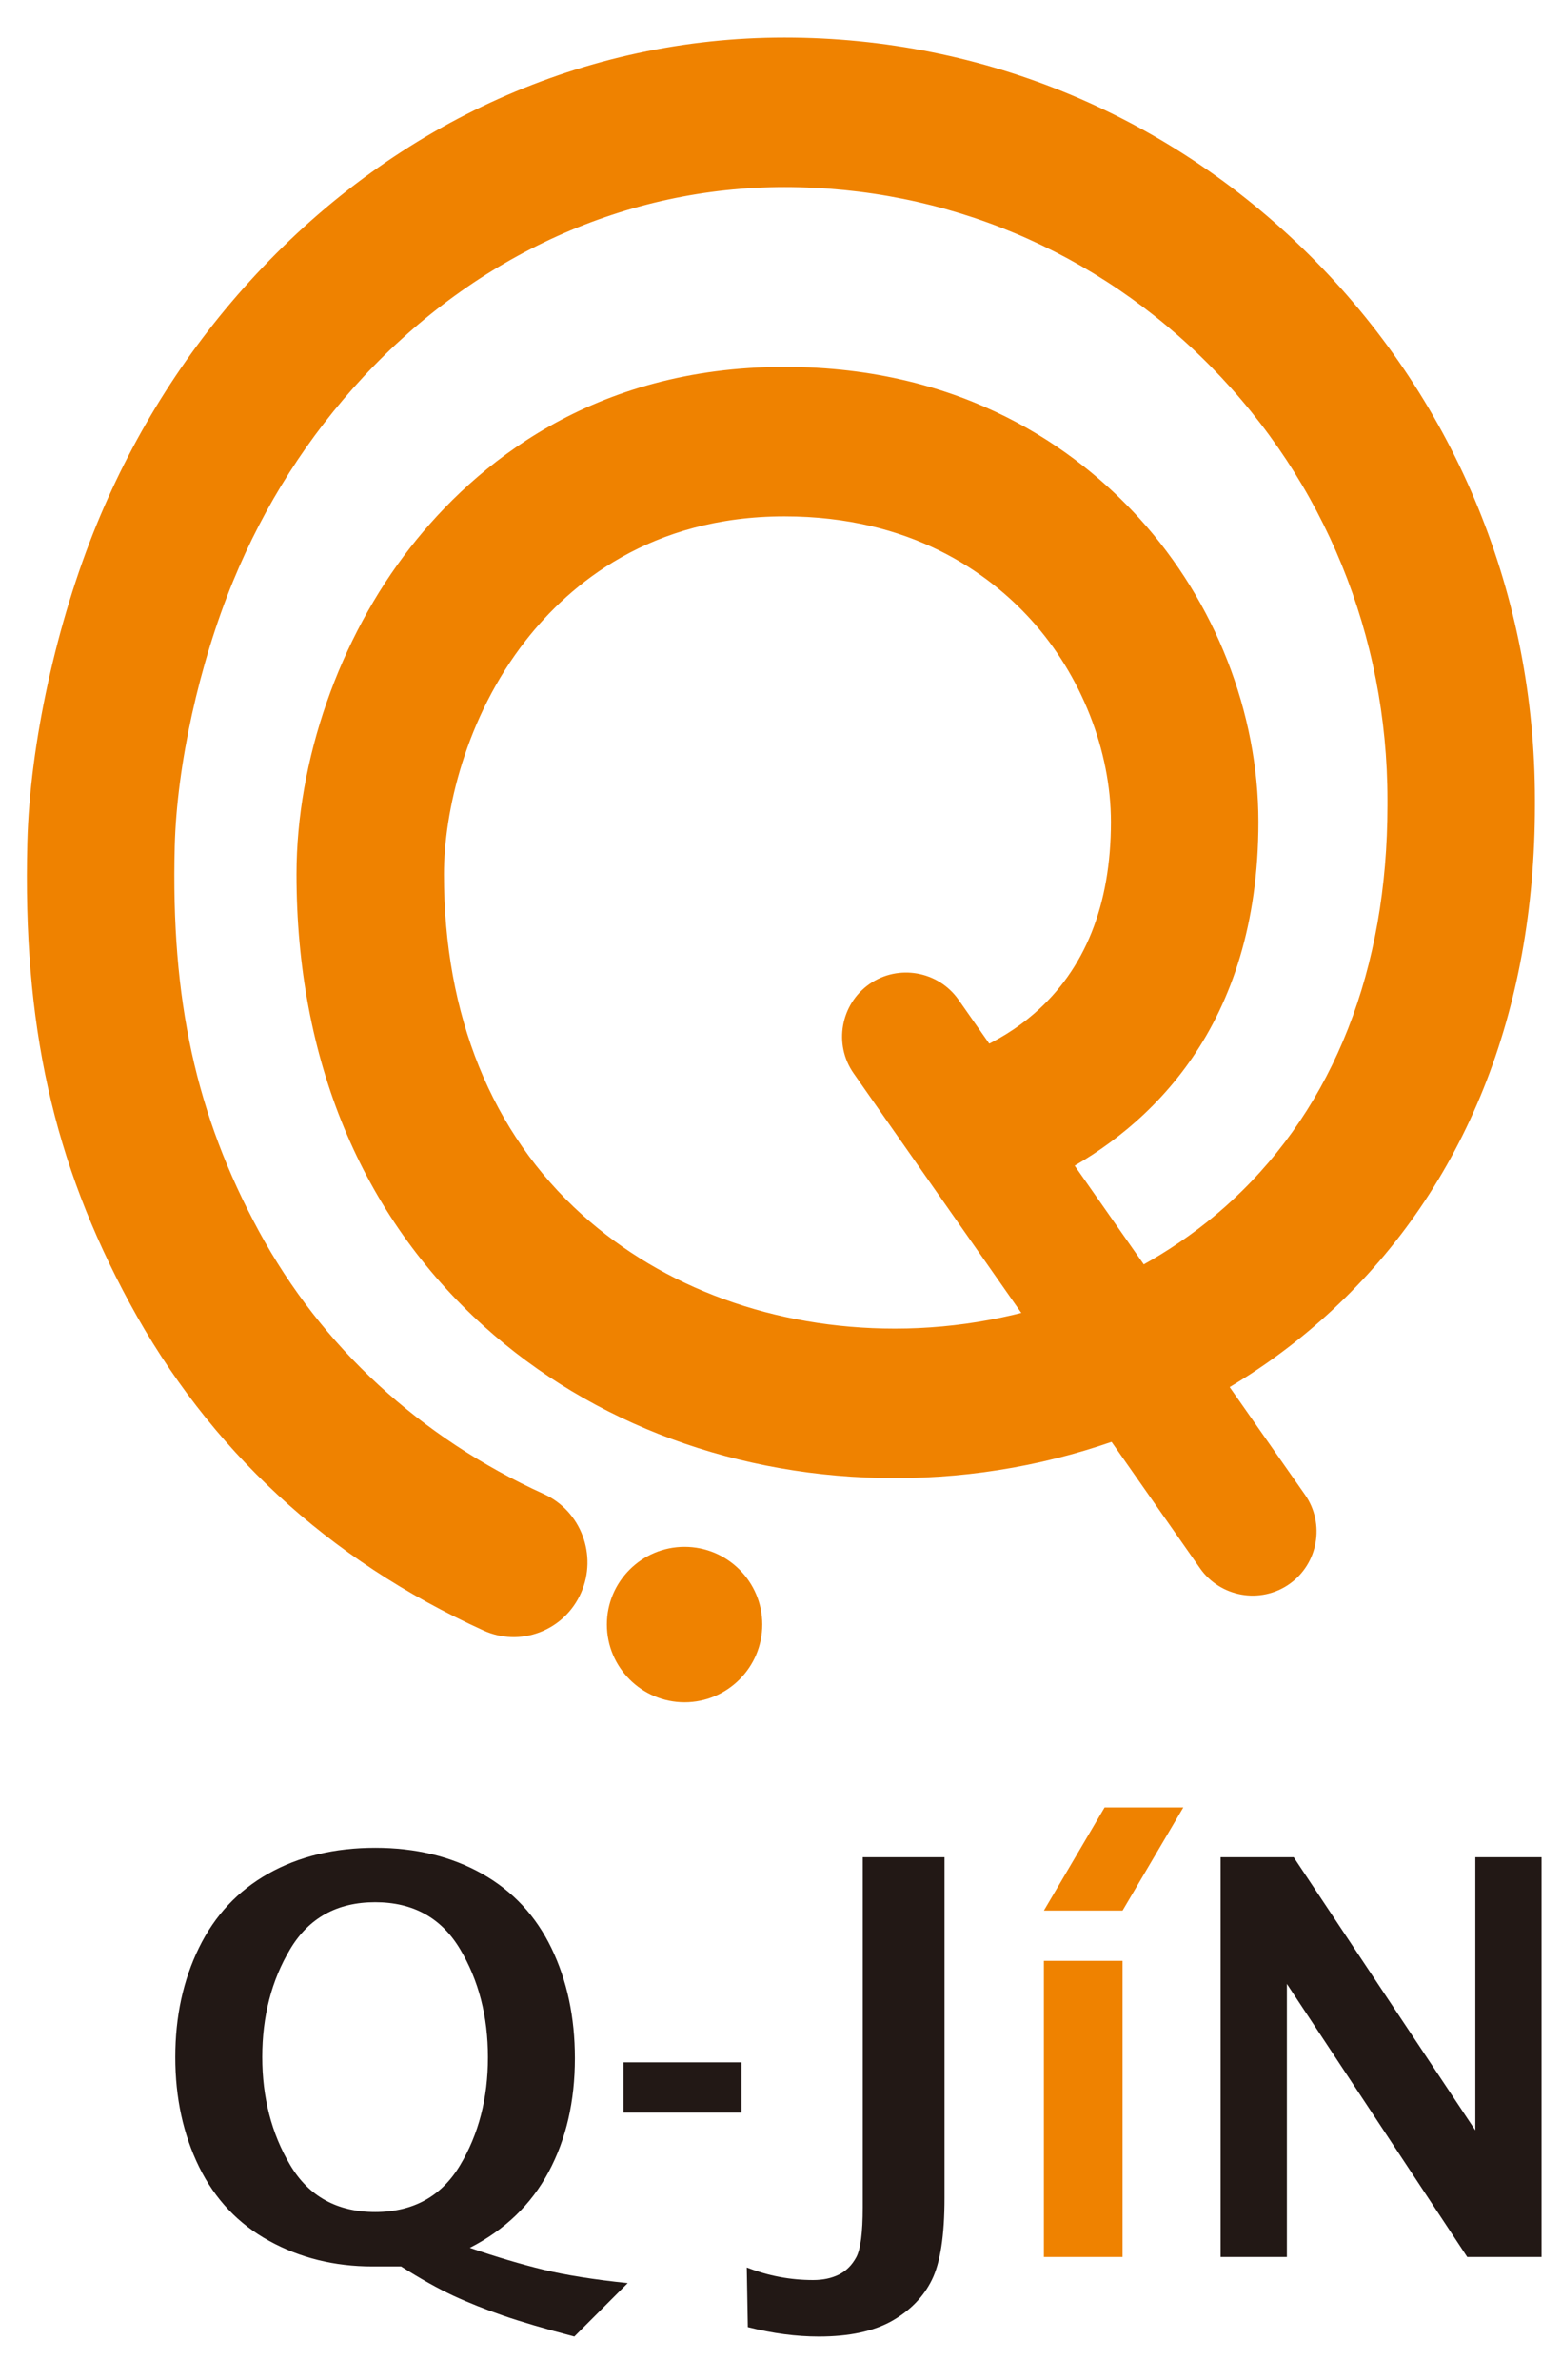 <?xml version="1.0" standalone="no"?>
<!-- Generator: Adobe Fireworks 10, Export SVG Extension by Aaron Beall (http://fireworks.abeall.com) . Version: 0.6.1  -->
<!DOCTYPE svg PUBLIC "-//W3C//DTD SVG 1.1//EN" "http://www.w3.org/Graphics/SVG/1.1/DTD/svg11.dtd">
<svg id="Untitled-%u30DA%u30FC%u30B8%201" viewBox="0 0 35 54" style="background-color:#ffffff00" version="1.1"
	xmlns="http://www.w3.org/2000/svg" xmlns:xlink="http://www.w3.org/1999/xlink" xml:space="preserve"
	x="0px" y="0px" width="35px" height="54px"
>
	<defs>
		<!-- Library -->
		<symbol id="6" overflow="visible">
			<g id="%u30EC%u30A4%u30E4%u30FC%2012">
				<g>
					<g>
						<path d="M -93.524 -24.022 C -96.152 -21.197 -98.242 -17.921 -99.736 -14.286 C -101.314 -10.443 -102.357 -5.679 -102.455 -1.852 C -102.639 5.255 -101.444 10.638 -98.458 16.148 C -95.36 21.865 -90.709 26.166 -84.633 28.932 C -83.934 29.25 -83.156 29.274 -82.439 29.002 C -81.713 28.724 -81.14 28.178 -80.823 27.461 C -80.176 25.995 -80.826 24.266 -82.271 23.606 C -87.111 21.404 -90.962 17.853 -93.409 13.338 C -95.869 8.799 -96.852 4.302 -96.697 -1.7 C -96.616 -4.855 -95.743 -8.818 -94.418 -12.042 C -93.193 -15.023 -91.482 -17.706 -89.332 -20.018 C -84.885 -24.801 -79.041 -27.435 -72.877 -27.435 C -66.585 -27.435 -60.671 -24.948 -56.221 -20.429 C -51.771 -15.911 -49.32 -9.901 -49.32 -3.508 L -49.32 -3.291 C -49.32 3.104 -51.407 8.428 -55.355 12.106 C -58.789 15.306 -63.602 17.143 -68.562 17.143 C -73.263 17.143 -77.604 15.561 -80.788 12.69 C -84.315 9.508 -86.18 4.912 -86.18 -0.601 C -86.18 -3.041 -85.339 -6.724 -82.977 -9.738 C -81.249 -11.945 -78.094 -14.576 -72.877 -14.576 C -67.94 -14.576 -64.908 -12.375 -63.235 -10.529 C -61.286 -8.376 -60.123 -5.429 -60.123 -2.643 C -60.123 0.601 -61.134 3.122 -63.129 4.847 C -63.783 5.416 -64.552 5.893 -65.412 6.27 L -65.832 6.454 L -62.498 11.299 L -62.201 11.145 C -58.625 9.283 -54.361 5.38 -54.361 -2.643 C -54.361 -6.915 -56.049 -11.229 -58.994 -14.478 C -61.448 -17.185 -65.85 -20.413 -72.877 -20.413 C -80.392 -20.413 -84.971 -16.581 -87.489 -13.367 C -90.276 -9.811 -91.94 -5.037 -91.94 -0.601 C -91.94 6.626 -89.408 12.728 -84.618 17.05 C -80.377 20.875 -74.675 22.981 -68.562 22.981 C -65.443 22.981 -62.395 22.432 -59.502 21.352 C -56.471 20.219 -53.764 18.554 -51.456 16.402 C -46.291 11.589 -43.559 4.78 -43.559 -3.291 L -43.559 -3.508 C -43.559 -11.458 -46.607 -18.932 -52.142 -24.553 C -57.682 -30.175 -65.045 -33.273 -72.877 -33.273 C -80.644 -33.273 -87.977 -29.988 -93.524 -24.022 Z" fill="#ef8200"/>
					</g>
					<g>
						<path d="M -79.815 28.697 C -79.815 30.372 -78.453 31.734 -76.779 31.734 C -75.105 31.734 -73.743 30.372 -73.743 28.697 C -73.743 27.024 -75.105 25.664 -76.779 25.664 C -78.453 25.664 -79.815 27.024 -79.815 28.697 Z" fill="#ef8200"/>
					</g>
					<g>
						<path d="M -52.539 23.633 C -51.751 24.761 -52.026 26.33 -53.155 27.12 L -53.155 27.12 C -54.282 27.909 -55.851 27.631 -56.64 26.505 L -70.175 7.174 C -70.965 6.046 -70.688 4.479 -69.561 3.689 L -69.561 3.689 C -68.433 2.899 -66.865 3.175 -66.075 4.303 L -52.539 23.633 Z" fill="#ef8200"/>
					</g>
				</g>
				<g>
					<path d="M -81.086 56.502 C -82.221 56.205 -83.144 55.933 -83.854 55.689 C -84.564 55.442 -85.216 55.184 -85.807 54.911 C -86.399 54.636 -87.082 54.255 -87.855 53.765 C -88.362 53.765 -88.736 53.765 -88.978 53.765 C -90.456 53.765 -91.798 53.433 -93.004 52.77 C -94.212 52.107 -95.124 51.144 -95.746 49.878 C -96.366 48.612 -96.676 47.184 -96.676 45.591 C -96.676 44.006 -96.368 42.583 -95.75 41.32 C -95.133 40.058 -94.229 39.092 -93.036 38.422 C -91.843 37.753 -90.453 37.418 -88.865 37.418 C -87.284 37.418 -85.893 37.755 -84.693 38.429 C -83.494 39.103 -82.59 40.072 -81.979 41.337 C -81.369 42.601 -81.064 44.033 -81.064 45.634 C -81.064 47.313 -81.404 48.791 -82.087 50.069 C -82.77 51.347 -83.798 52.336 -85.169 53.039 C -84.13 53.394 -83.175 53.677 -82.304 53.89 C -81.434 54.1 -80.332 54.277 -79.001 54.416 L -81.086 56.502 ZM -88.865 51.64 C -87.387 51.64 -86.283 51.034 -85.554 49.821 C -84.825 48.607 -84.461 47.2 -84.461 45.596 C -84.461 43.993 -84.825 42.584 -85.554 41.368 C -86.283 40.151 -87.387 39.542 -88.865 39.542 C -90.35 39.542 -91.457 40.153 -92.186 41.372 C -92.915 42.592 -93.278 43.997 -93.278 45.586 C -93.278 47.168 -92.916 48.573 -92.191 49.799 C -91.466 51.026 -90.357 51.64 -88.865 51.64 Z" fill="#221815"/>
					<path d="M -79.165 47.757 L -79.165 45.796 L -74.554 45.796 L -74.554 47.757 L -79.165 47.757 Z" fill="#221815"/>
					<path d="M -74.308 56.135 L -74.349 53.805 C -73.512 54.132 -72.647 54.296 -71.755 54.296 C -71.378 54.296 -71.046 54.227 -70.76 54.088 C -70.475 53.95 -70.246 53.724 -70.076 53.414 C -69.904 53.102 -69.819 52.451 -69.819 51.46 L -69.819 37.785 L -66.624 37.785 L -66.624 51.096 C -66.624 52.558 -66.788 53.621 -67.118 54.29 C -67.446 54.956 -67.968 55.492 -68.684 55.897 C -69.402 56.3 -70.352 56.502 -71.536 56.502 C -72.415 56.502 -73.339 56.38 -74.308 56.135 Z" fill="#221815"/>
					<path d="M -62.742 39.869 L -60.37 35.841 L -57.295 35.841 L -59.669 39.869 L -62.742 39.869 ZM -62.742 53.396 L -62.742 41.831 L -59.669 41.831 L -59.669 53.396 L -62.742 53.396 Z" fill="#ef8200"/>
					<path d="M -55.838 53.396 L -55.838 37.785 L -52.983 37.785 L -45.887 48.45 L -45.887 37.785 L -43.3 37.785 L -43.3 53.396 L -46.203 53.396 L -53.249 42.732 L -53.249 53.396 L -55.838 53.396 Z" fill="#221815"/>
				</g>
			</g>

		</symbol>
		<!-- End Library -->

	</defs>
	<g id="%u30EC%u30A4%u30E4%u30FC%201">
		<use id="%u30B7%u30F3%u30DC%u30EB%206" xlink:href="#6" transform="matrix(0.581, 0, 0, 0.581, 60.147, 20.184)"/>
	</g>
</svg>
